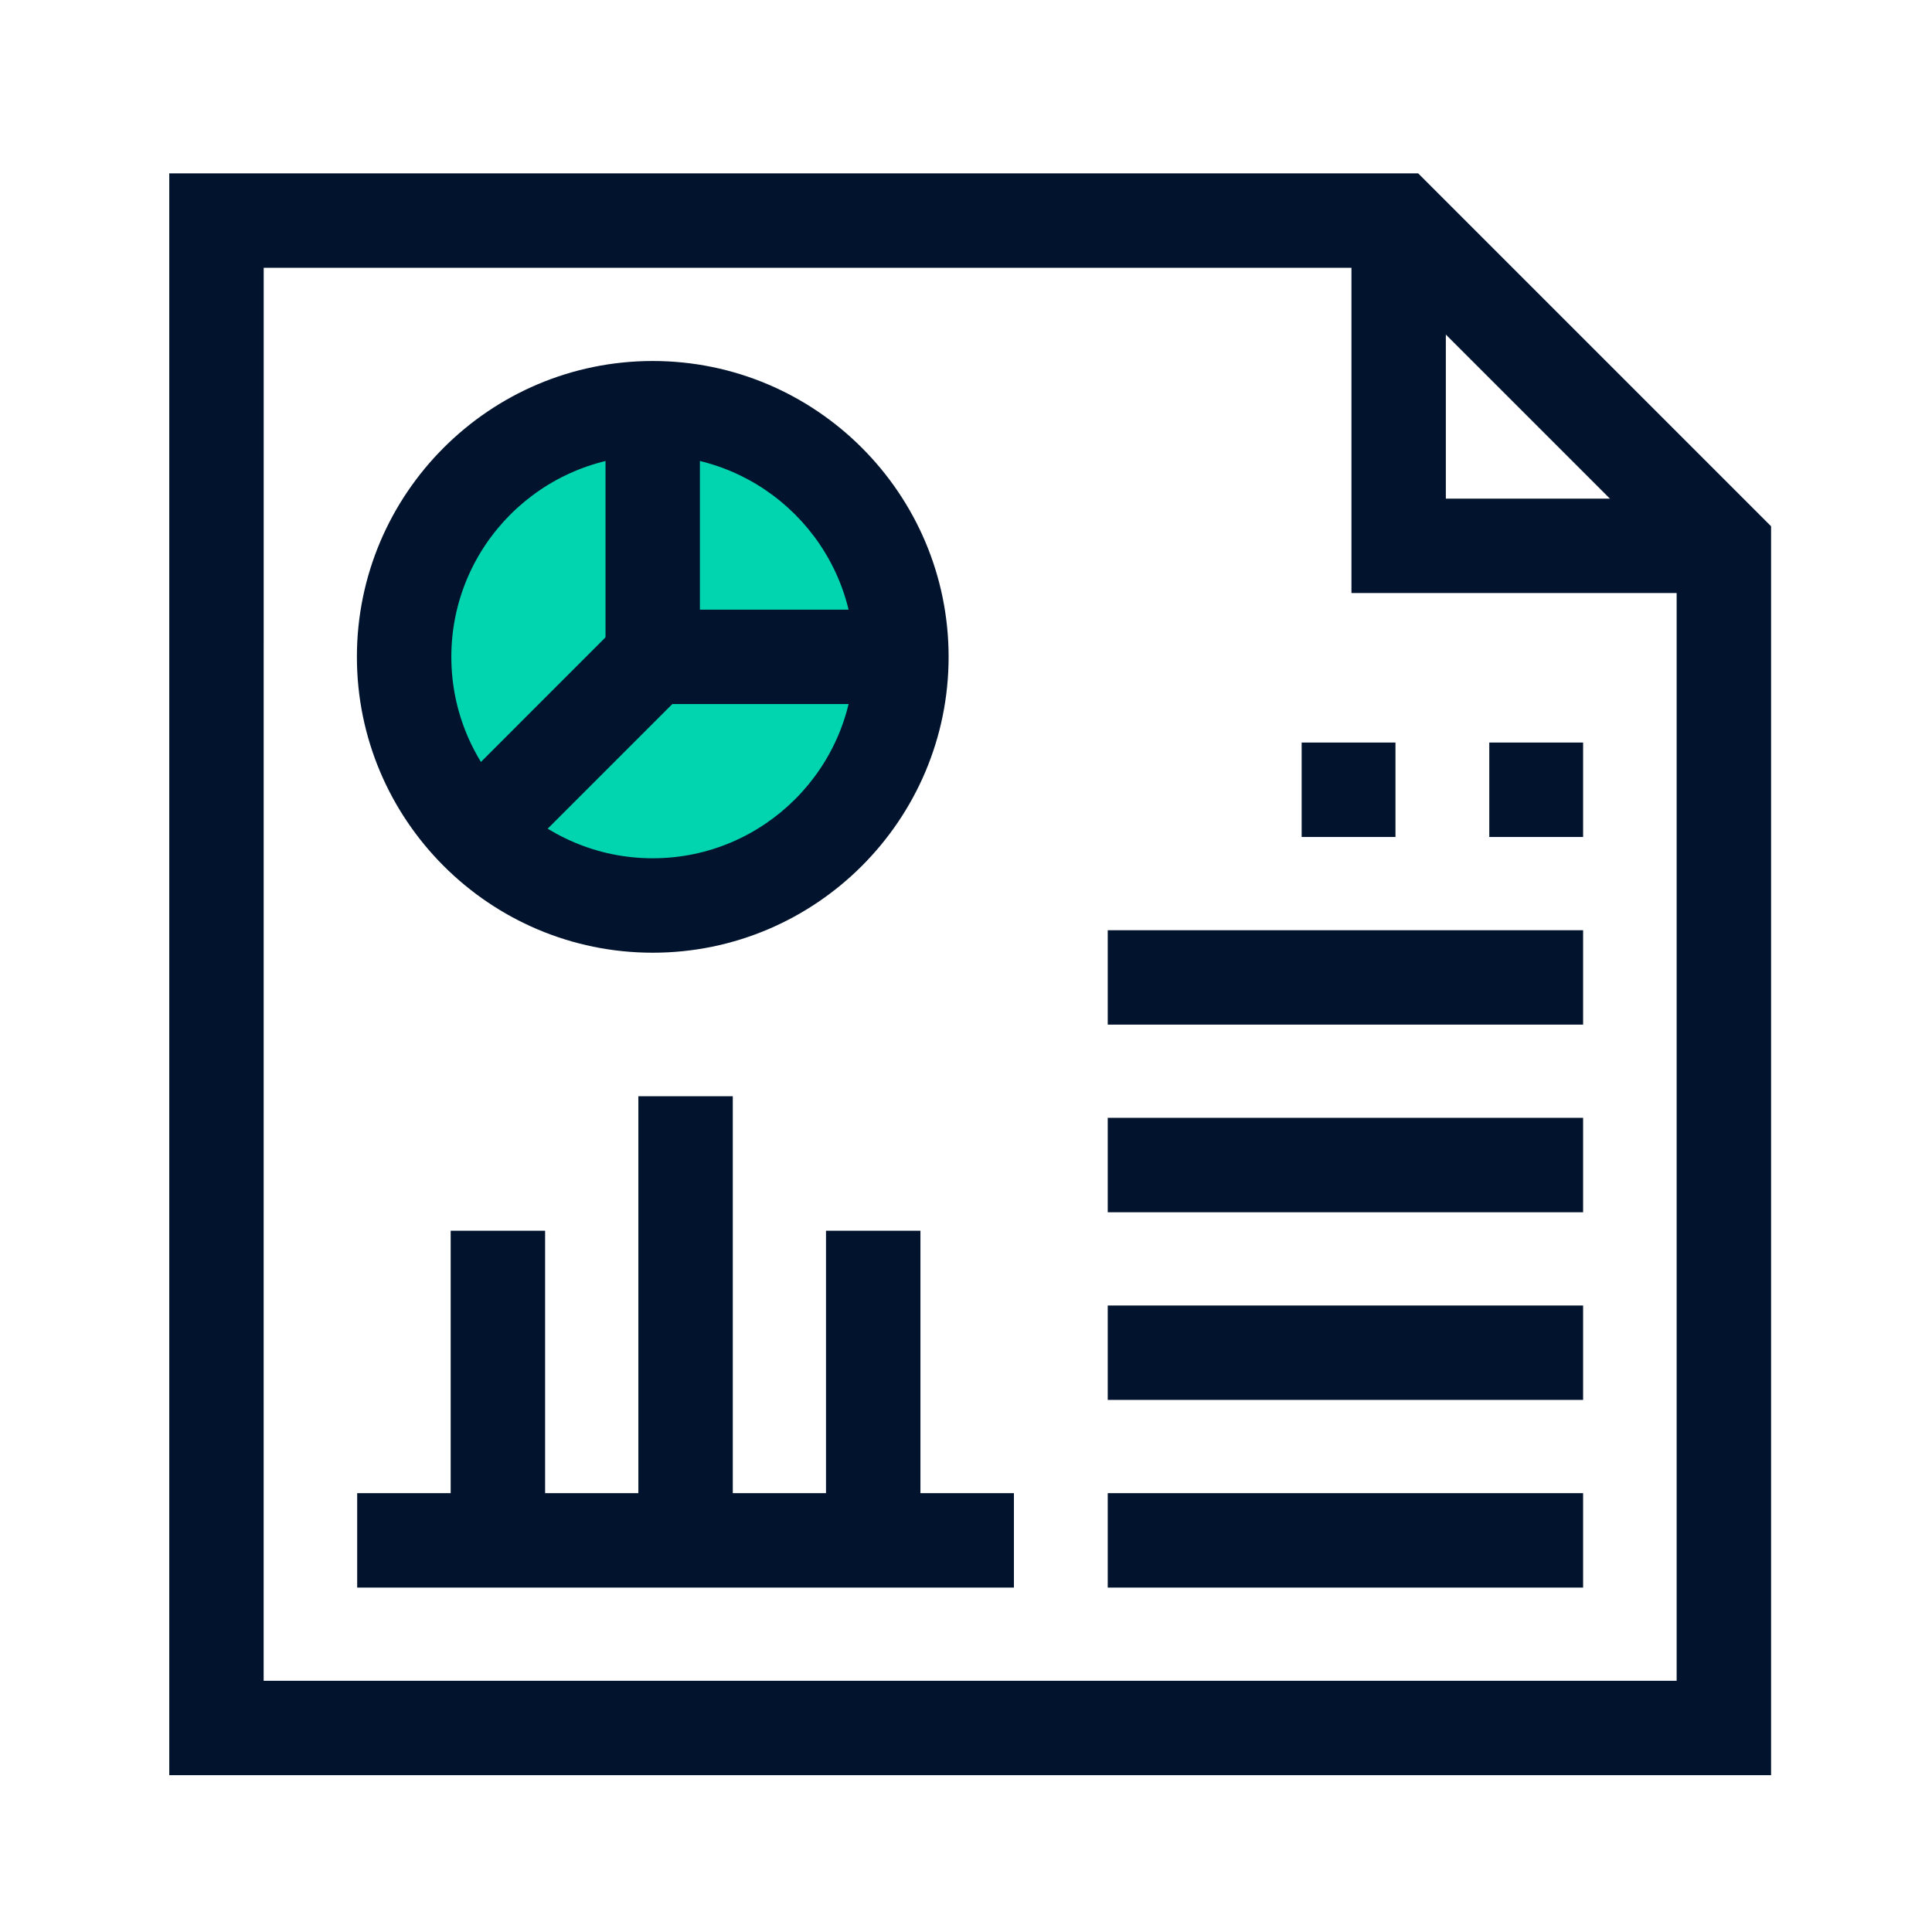 <svg width="41" height="41" viewBox="0 0 41 41" fill="none" xmlns="http://www.w3.org/2000/svg">
<path d="M13.937 19.067C16.832 19.067 19.179 16.721 19.179 13.825C19.179 10.93 16.832 8.584 13.937 8.584C11.042 8.584 8.695 10.93 8.695 13.825C8.695 16.721 11.042 19.067 13.937 19.067Z" fill="#00D5B0"></path>
<path d="M35.854 12.585H28.68V5.411H30.683V10.582H35.854V12.585Z" fill="#02142D"></path>
<path d="M37.585 37.672H3.592V3.679H30.096L37.585 11.168V37.672ZM5.595 35.669H35.581V11.998L29.266 5.683H5.596L5.595 35.669Z" fill="#02142D"></path>
<path d="M13.852 20.218C10.391 20.218 7.574 17.401 7.574 13.94C7.574 10.478 10.391 7.661 13.852 7.661C17.314 7.661 20.131 10.478 20.131 13.94C20.131 17.401 17.314 20.218 13.852 20.218ZM13.852 9.665C11.495 9.665 9.578 11.583 9.578 13.94C9.578 16.297 11.495 18.214 13.852 18.214C16.209 18.214 18.127 16.297 18.127 13.94C18.127 11.583 16.209 9.665 13.852 9.665Z" fill="#02142D"></path>
<path d="M19.128 14.941H12.85V8.663H14.853V12.938H19.128V14.941Z" fill="#02142D"></path>
<path d="M13.144 13.231L9.461 16.915L10.878 18.331L14.561 14.648L13.144 13.231Z" fill="#02142D"></path>
<path d="M21.517 31.687H7.58V33.691H21.517V31.687Z" fill="#02142D"></path>
<path d="M11.568 26.118H9.564V32.622H11.568V26.118Z" fill="#02142D"></path>
<path d="M15.551 23.264H13.547V32.622H15.551V23.264Z" fill="#02142D"></path>
<path d="M19.533 26.118H17.529V32.622H19.533V26.118Z" fill="#02142D"></path>
<path d="M33.596 23.722H23.508V25.726H33.596V23.722Z" fill="#02142D"></path>
<path d="M33.596 19.741H23.508V21.744H33.596V19.741Z" fill="#02142D"></path>
<path d="M33.596 27.705H23.508V29.708H33.596V27.705Z" fill="#02142D"></path>
<path d="M33.596 31.687H23.508V33.691H33.596V31.687Z" fill="#02142D"></path>
<path d="M33.596 15.758H31.605V17.762H33.596V15.758Z" fill="#02142D"></path>
<path d="M29.614 15.758H27.623V17.762H29.614V15.758Z" fill="#02142D"></path>
</svg>
